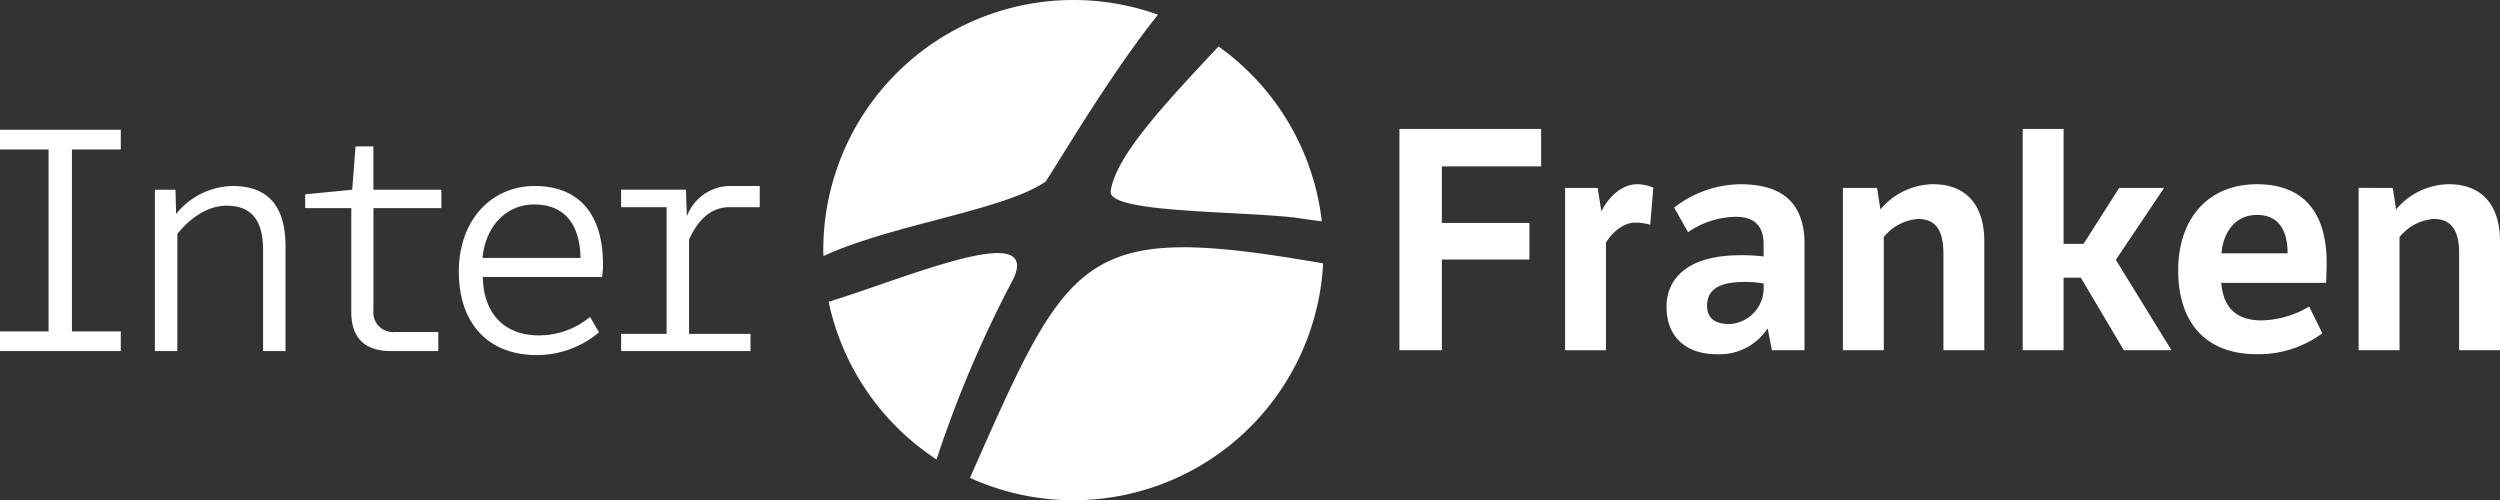<svg xmlns="http://www.w3.org/2000/svg" xmlns:xlink="http://www.w3.org/1999/xlink" width="317.302" height="63.49" viewBox="0 0 317.302 63.49">
  <rect x="0" y="0" width="317.302" height="63.49" fill="#333333" stroke="none"/>
  <defs>
    <clipPath id="clip-path">
      <path id="Pfad_72" data-name="Pfad 72" d="M0-10.645H317.3v-63.49H0Z" transform="translate(0 74.135)" fill="none"/>
    </clipPath>
  </defs>
  <g id="Gruppe_102" data-name="Gruppe 102" transform="translate(0 74.135)">
    <g id="Gruppe_108" data-name="Gruppe 108" transform="translate(0 -74.135)" clip-path="url(#clip-path)">
      <g id="Gruppe_102-2" data-name="Gruppe 102" transform="translate(104.491 0.001)">
        <path id="Pfad_66" data-name="Pfad 66" d="M0-5.322c0,.253.013.5.019.754,8.682-4.017,22.937-5.8,28.221-9.466,3.088-4.858,8.7-14.264,14.24-21.167a31.685,31.685,0,0,0-10.736-1.865A31.745,31.745,0,0,0,0-5.322" transform="translate(0 37.067)" fill="#fff"/>
      </g>
      <g id="Gruppe_103" data-name="Gruppe 103" transform="translate(105.174 32.123)">
        <path id="Pfad_67" data-name="Pfad 67" d="M-2.3-4.391a148.1,148.1,0,0,1,9.83-23.074C10.652-34.693-5.96-27.5-15.99-24.4A31.769,31.769,0,0,0-2.3-4.391" transform="translate(15.99 30.581)" fill="#fff"/>
      </g>
      <g id="Gruppe_104" data-name="Gruppe 104" transform="translate(123.111 31.385)">
        <path id="Pfad_68" data-name="Pfad 68" d="M0-4.906A31.617,31.617,0,0,0,13.125-2.064a31.745,31.745,0,0,0,31.7-30.06C14.07-37.468,12.714-33.64,0-4.906" transform="translate(0 34.169)" fill="#fff"/>
      </g>
      <g id="Gruppe_105" data-name="Gruppe 105" transform="translate(140.966 5.898)">
        <path id="Pfad_69" data-name="Pfad 69" d="M-4.493-3.722a31.714,31.714,0,0,0-13.112-22.2C-24.336-18.725-30.693-12-31.287-7.538c-.365,2.73,15.7,2.478,23.328,3.329.88.137,2.078.3,3.466.487" transform="translate(31.293 25.921)" fill="#fff"/>
      </g>
      <g id="Gruppe_106" data-name="Gruppe 106" transform="translate(177.618 16.361)">
        <path id="Pfad_70" data-name="Pfad 70" d="M0-4.709H5.383V-16.216H16.5v-4.642H5.383v-7.177h12.6v-4.759H0ZM25.16-25.3H21.025v20.6h5.187V-18.362c.664-1.13,2.107-2.535,3.667-2.535a6.366,6.366,0,0,1,1.95.273l.391-4.721a5.534,5.534,0,0,0-2.029-.429c-1.912,0-3.588,1.522-4.564,3.433ZM46.223-12.627a4.554,4.554,0,0,1-4.369,4.6c-1.834,0-2.809-.779-2.809-2.3,0-2.3,1.912-3.043,4.721-3.043a12.99,12.99,0,0,1,2.457.2Zm5.188-5.578c0-5.344-3-7.568-8.152-7.568a13.945,13.945,0,0,0-8.387,2.965l1.756,3.121a10.954,10.954,0,0,1,6.085-1.951c2.223,0,3.51,1.053,3.51,3.511v1.521a22.393,22.393,0,0,0-2.925-.156c-7.06,0-9.4,3.237-9.4,6.514C33.9-6.23,36.549-4.2,40.255-4.2A7.274,7.274,0,0,0,46.73-7.479l.546,2.77h4.135Zm4.876-7.1v20.6h5.188V-19.063a6.152,6.152,0,0,1,4.329-2.3c2.185,0,3.238,1.327,3.238,4.408V-4.709H74.23V-18.518c0-4.486-2.185-7.256-6.515-7.256a8.847,8.847,0,0,0-6.67,3.2l-.429-2.73Zm28.007-7.489H79.106V-4.709h5.188v-9.206h2.184l5.461,9.206h6.046l-7.06-11.468L97.049-25.3h-5.7l-4.525,7.1H84.294ZM115.46-10.248a12.208,12.208,0,0,1-6.046,1.756c-3.51,0-4.876-1.95-5.11-4.759h13.3c.039-.351.078-2.067.078-2.535,0-6.671-3.159-9.987-8.854-9.987-6.124,0-9.986,4.291-9.986,10.923,0,6.9,3.744,10.649,9.946,10.649a13.662,13.662,0,0,0,8.348-2.652ZM104.343-17c.078-1.678,1.092-4.876,4.525-4.876,2.925,0,3.862,2.263,3.862,4.876Zm17.4-8.309v20.6h5.188V-19.063a6.156,6.156,0,0,1,4.33-2.3c2.184,0,3.237,1.327,3.237,4.408V-4.709h5.188V-18.518c0-4.486-2.185-7.256-6.514-7.256a8.848,8.848,0,0,0-6.671,3.2l-.429-2.73Z" transform="translate(0 32.794)" fill="#fff"/>
      </g>
      <g id="Gruppe_107" data-name="Gruppe 107" transform="translate(0 16.471)">
        <path id="Pfad_71" data-name="Pfad 71" d="M0-4.29v2.5H15.33v-2.5h-6.2V-27.383h6.2v-2.5H0v2.5H6.164V-4.29ZM19.66-22.272V-1.794h2.848V-16.656c.975-1.248,3.315-3.588,6.241-3.588,3.2,0,4.642,1.872,4.642,5.656V-1.794h2.848V-15.056c0-4.486-1.677-7.685-6.709-7.685a9.393,9.393,0,0,0-7.178,3.55l-.078-3.081Zm30,20.478h5.968V-4.212h-5.5a2.485,2.485,0,0,1-2.73-2.73v-12.99h8.621v-2.34H47.394v-5.5H45.131l-.429,5.5-5.968.585v1.755h5.851V-6.787c0,3.394,1.756,4.993,5.071,4.993m18.412.507a12.224,12.224,0,0,0,7.957-2.886L74.893-6.124a10.193,10.193,0,0,1-6.474,2.341c-4.564,0-7.061-2.925-7.139-7.411H76.415a10.277,10.277,0,0,0,.116-1.6c0-6.553-3.2-9.947-8.659-9.947-5.578,0-9.635,4.408-9.635,10.844,0,6.982,4.1,10.61,9.83,10.61m5.616-12.326H61.241c.39-4.1,3.081-6.787,6.553-6.787,4.1,0,5.812,2.808,5.89,6.787m5.15,9.635v2.185H95.255V-3.979h-7.8V-15.954c1.287-2.848,3.081-4.1,5.109-4.1h3.862v-2.692H92.6a5.913,5.913,0,0,0-5.422,3.862l-.117-3.393h-8.23v2.223h5.773V-3.979Z" transform="translate(0 29.879)" fill="#fff"/>
      </g>
    </g>
  </g>
</svg>
